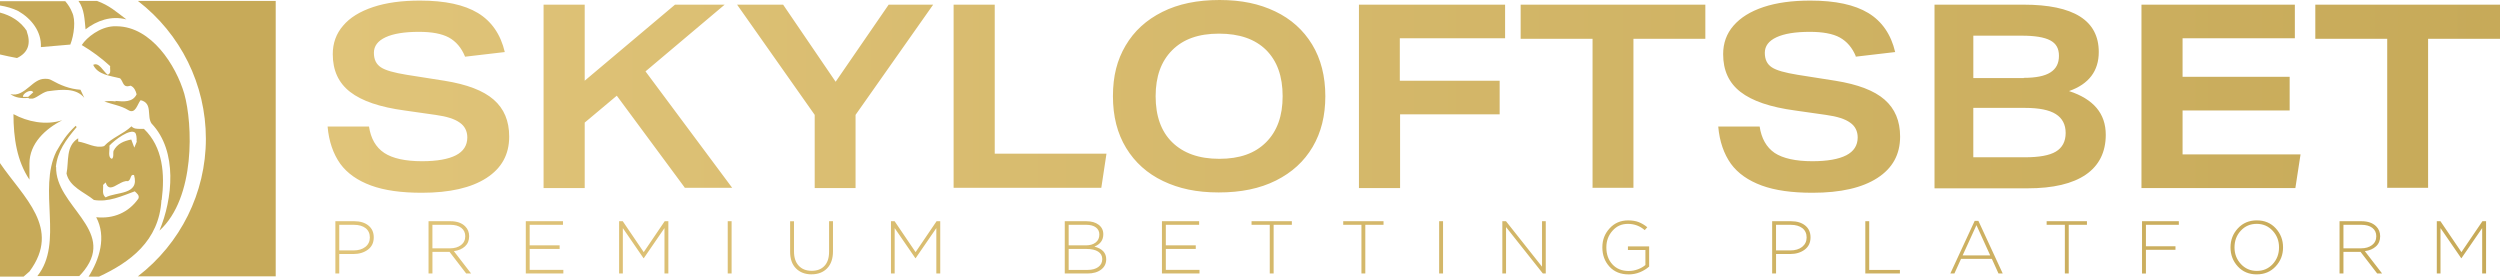 <?xml version="1.0" encoding="UTF-8"?>
<svg id="Layer_2" xmlns="http://www.w3.org/2000/svg" xmlns:xlink="http://www.w3.org/1999/xlink" viewBox="0 0 1025.35 113.44">
  <defs>
    <style>
      .cls-1 {
        fill: #c7aa59;
      }

      .cls-2 {
        fill: url(#linear-gradient);
      }
    </style>
    <linearGradient id="linear-gradient" x1="134.36" y1="56.27" x2="1025.35" y2="56.27" gradientUnits="userSpaceOnUse">
      <stop offset="0" stop-color="#e0c479"/>
      <stop offset="1" stop-color="#c7aa59"/>
    </linearGradient>
  </defs>
  <g id="Layer_1-2" data-name="Layer_1">
    <path class="cls-1" d="M5.52,46.7c0,10,1.46,19.37,6.56,26.97v-6.56c0-8.33,6.56-14.26,13.43-17.8-6.77,2.19-14.26.62-19.99-2.5v-.1ZM34.57,40.14l-1.56-3.33c-4.48-.31-8.23-1.87-11.97-3.96-.73-.42-1.46-.52-2.29-.52h-.42c-2.39,0-4.27,1.56-6.25,3.23-2.39,1.98-4.79,3.85-7.81,3.02,1.87,1.46,4.48,1.87,7.29,1.56l.52.31h1.35c2.08-.52,4.48-3.12,6.98-3.12,4.69-.62,10.83-1.35,14.16,2.81ZM11.56,39.73h-2.08c-.52-1.15,3.23-3.54,4.16-1.87l-2.08,1.87ZM11.04,12.76C8.43,8.7,4.37,6.3,0,5.16v17.18c2.29.52,4.58,1.04,6.98,1.46,4.58-2.19,5.83-5.93,3.96-11.04h.1ZM22.91,68.57c.62-6.46,4.06-11.14,8.54-16.45l-.42-.52c-3.96,3.75-5.52,6.46-7.91,10.52-7.7,15.72,3.12,37.48-7.81,51.12h17.18c.73-.73,1.46-1.56,2.19-2.5,12.7-16.55-12.08-26.34-11.66-42.27l-.1.1ZM84.44,56.91c0,22.18-10.41,43-27.9,56.43h56.54V.37h-56.54c17.6,13.54,27.9,34.36,27.9,56.54ZM12.08,111.36c13.22-17.8-2.5-30.4-12.08-44.46v46.54h9.68l2.39-2.08ZM16.76,19.32l12.08-1.04c1.56-3.96,2.29-10.1.73-13.22-.62-1.67-1.67-3.23-2.81-4.58H0v1.77c2.6.42,5.21,1.15,7.5,2.29,5.41,3.12,9.58,8.43,9.27,14.78ZM51.85,7.97c-4.27-3.23-6.98-5.73-12.08-7.6h-7.6c2.5,3.44,2.5,7.81,2.92,11.66,4.58-3.54,10.52-5.73,16.76-4.06ZM66.32,82c1.35-10.62.52-21.66-7.29-29.15h-1.56c-1.35,0-2.6,0-3.54-1.04-3.44,3.23-7.81,4.48-11.24,8.12-3.54,1.04-6.98-1.35-10.62-1.87v-1.35c-5.21,3.23-3.75,9.47-4.79,14.47,1.25,5.52,7.29,7.6,11.24,10.83,5.93,1.04,11.56-1.67,16.76-3.54.83.83,2.08,1.67,1.46,3.02-4.06,5.73-10.2,8.33-17.28,7.6,4.27,8.02,1.35,17.28-3.12,24.36h4.27c12.6-5.83,24.68-14.58,25.61-31.44h.1ZM43.31,80.96c-1.67-1.35-.83-3.44-1.04-5.1l1.04-1.04c1.04,3.23,3.02,1.98,5.21.73,1.35-.73,2.6-1.46,3.96-1.25,1.46-.62.83-3.02,2.5-2.5,2.39,8.33-7.39,6.77-11.66,9.16h0ZM56.12,58.05l-1.04,2.5-1.25-3.33c-3.02.62-5.73,1.67-7.29,4.69-.21.83.21,2.6-.62,3.23-1.87-.52-.83-3.64-1.04-5.41,2.19-2.39,8.54-7.08,10.52-5.31.52.52.73,2.08.62,3.54h0l.1.1ZM47.37,41.6c-1.46-.21-3.12-.21-4.58,0,3.23,1.25,6.77,1.67,9.79,3.54,3.02,1.87,3.75-2.5,5.1-4.06,5.1,1.25,2.39,6.56,4.48,9.58,10.83,11.35,8.64,31.03,3.23,43.94,14.89-13.54,13.64-43.83,10.2-56.12-3.44-11.77-13.54-27.49-27.59-27.7h-1.46c-5.52.31-10.93,4.48-13.01,7.7,4.27,2.5,8.12,5.41,11.66,8.64-.21,1.25.62,3.02-1.04,3.54-1.87-1.46-3.54-5.31-5.93-4.06,1.87,4.06,6.98,4.48,11.04,5.52,1.46,1.46,1.04,4.06,4.27,3.02,1.46.52,2.19,2.19,2.5,3.54-1.56,3.33-5.31,3.02-8.64,2.71v.21Z"/>
    <path class="cls-2" d="M190.7,23.13c-1.49-3.61-3.71-6.15-6.58-7.74-2.97-1.59-7-2.33-12.31-2.33-5.94,0-10.5.74-13.69,2.23s-4.77,3.61-4.77,6.37.95,4.67,2.86,5.94,5.41,2.23,10.61,3.08l15.49,2.44c9.23,1.49,15.91,4.03,20.16,7.74s6.37,8.7,6.37,15.17c0,7.32-3.08,12.94-9.34,16.98-6.26,4.03-15.07,6.05-26.52,6.05-8.38,0-15.28-.95-20.79-2.97-5.52-2.02-9.76-4.99-12.63-8.91-2.86-4.03-4.67-9.12-5.2-15.28h16.98c.74,4.88,2.76,8.49,6.26,10.82,3.4,2.23,8.59,3.4,15.49,3.4,6.15,0,10.82-.85,13.9-2.44,3.08-1.59,4.67-4.03,4.67-7.32,0-2.55-1.06-4.67-3.08-6.05-2.02-1.49-5.3-2.55-9.87-3.18l-12.63-1.8c-10.29-1.38-17.72-3.93-22.49-7.64-4.77-3.71-7.11-8.81-7.11-15.49,0-4.46,1.38-8.38,4.24-11.67,2.76-3.29,6.9-5.84,12.31-7.64,5.41-1.8,11.78-2.65,19.2-2.65,10.29,0,18.14,1.7,23.77,5.09,5.62,3.4,9.34,8.81,11.03,16.02l-16.34,1.91v-.11ZM280.98,77.13l-28.01-37.88-13.16,11.03v26.84h-16.87V1.91h16.87v31.19L276.85,1.91h20.37l-32.47,27.37,35.54,47.74h-19.52l.21.11ZM334.14,77.13v-30.02L302.31,1.91h18.88l21.54,31.62,21.75-31.62h18.25l-31.83,45.2v30.02h-16.87.11ZM391.11,77.13V1.91h16.87v61.11h45.83l-2.12,14h-60.58v.11ZM543.57,39.47c0,7.96-1.7,14.85-5.2,20.79-3.5,5.94-8.49,10.5-15.07,13.79-6.58,3.29-14.32,4.88-23.45,4.88s-16.34-1.59-22.81-4.67c-6.47-3.08-11.56-7.64-15.17-13.58-3.61-5.94-5.41-12.94-5.41-21.22s1.7-14.85,5.2-20.79c3.5-5.94,8.49-10.5,15.07-13.79s14.32-4.88,23.45-4.88,16.34,1.59,22.81,4.67c6.47,3.08,11.56,7.64,15.17,13.58s5.41,13.05,5.41,21.22ZM526.06,39.47c0-8.17-2.23-14.43-6.79-18.99-4.56-4.46-10.93-6.68-19.31-6.68s-14.64,2.23-19.2,6.79c-4.56,4.56-6.79,10.82-6.79,18.88s2.23,14.43,6.79,18.88c4.56,4.46,10.93,6.79,19.31,6.79s14.64-2.23,19.2-6.79,6.79-10.82,6.79-18.88ZM574.23,46.89v30.24h-16.87V1.91h59.94v13.79h-43.18v17.4h40.95v13.79h-40.95.11ZM653.17,77.13V15.91h-29.49V1.91h75.75v14h-29.49v61.11h-16.87l.11.11ZM761.17,23.13c-1.49-3.61-3.71-6.15-6.58-7.74-2.86-1.59-7.11-2.33-12.31-2.33-5.94,0-10.5.74-13.69,2.23s-4.77,3.61-4.77,6.37.95,4.67,2.86,5.94,5.41,2.23,10.61,3.08l15.49,2.44c9.23,1.49,15.91,4.03,20.16,7.74,4.24,3.71,6.37,8.7,6.37,15.17,0,7.32-3.08,12.94-9.34,16.98-6.26,4.03-15.07,6.05-26.63,6.05-8.38,0-15.28-.95-20.79-2.97s-9.76-4.99-12.63-8.91c-2.86-4.03-4.67-9.12-5.2-15.28h16.98c.74,4.88,2.76,8.49,6.15,10.82,3.4,2.23,8.59,3.4,15.49,3.4,6.15,0,10.82-.85,13.9-2.44s4.67-4.03,4.67-7.32c0-2.55-1.06-4.67-3.08-6.05-2.02-1.49-5.3-2.55-9.87-3.18l-12.63-1.8c-10.29-1.38-17.72-3.93-22.49-7.64s-7.11-8.81-7.11-15.49c0-4.46,1.38-8.38,4.24-11.67s6.9-5.84,12.31-7.64c5.41-1.8,11.78-2.65,19.2-2.65,10.29,0,18.14,1.7,23.77,5.09,5.62,3.4,9.34,8.81,11.03,16.02l-16.34,1.91.21-.11ZM793.42,77.13V1.91h36.5c20.58,0,30.87,6.47,30.87,19.42,0,7.74-4.03,13.16-12.2,16.02,10.08,3.29,15.07,9.23,15.07,17.93,0,7.11-2.76,12.63-8.17,16.34-5.41,3.71-13.37,5.62-23.87,5.62h-38.19v-.11ZM830.03,31.93c4.99,0,8.59-.74,10.93-2.23s3.5-3.71,3.5-6.79-1.17-5.09-3.61-6.37-6.26-1.91-11.67-1.91h-19.84v17.4h20.69v-.11ZM830.45,64.51c5.84,0,10.08-.74,12.73-2.33,2.65-1.59,4.03-4.14,4.03-7.64s-1.38-6.05-4.03-7.74c-2.65-1.7-6.9-2.55-12.63-2.55h-21.22v20.26s21.11,0,21.11,0ZM878.3,77.13V1.91h62.91v13.79h-46.05v15.81h43.92v13.79h-43.92v18.04h48.38l-2.12,13.79h-63.13ZM979.09,77.13V15.91h-29.49V1.91h75.75v14h-29.49v61.11h-16.87l.11.11ZM137.55,112.17v-21.44h7.78c2.39,0,4.31.59,5.77,1.76,1.46,1.18,2.19,2.8,2.19,4.86,0,2.17-.8,3.84-2.4,5.04-1.61,1.19-3.59,1.79-5.96,1.79h-5.79v7.99h-1.59ZM139.14,102.71h5.88c2,0,3.61-.49,4.84-1.45,1.22-.97,1.83-2.27,1.83-3.87s-.59-2.93-1.76-3.83c-1.17-.89-2.75-1.35-4.73-1.35h-6.06v10.51ZM175.76,112.17v-21.44h9c2.62,0,4.63.7,6.04,2.11,1.08,1.09,1.62,2.43,1.62,4.04,0,1.74-.58,3.13-1.71,4.17-1.14,1.05-2.66,1.7-4.56,1.96l7.07,9.16h-2.02l-6.83-8.88h-7.01v8.88h-1.59ZM177.35,101.85h7.23c1.83,0,3.34-.45,4.5-1.33,1.16-.89,1.74-2.1,1.74-3.64,0-1.44-.54-2.59-1.62-3.43-1.08-.83-2.59-1.25-4.53-1.25h-7.32v9.65ZM215.65,112.17v-21.44h15.25v1.47h-13.66v8.42h12.28v1.47h-12.28v8.6h13.81v1.47h-15.4ZM253.92,112.17v-21.44h1.5l8.6,12.68,8.6-12.68h1.5v21.44h-1.59v-18.62l-8.48,12.34h-.12l-8.48-12.34v18.62h-1.53ZM298.47,112.17v-21.44h1.59v21.44h-1.59ZM332.85,112.52c-2.63,0-4.76-.81-6.37-2.42-1.62-1.62-2.42-3.89-2.42-6.83v-12.53h1.59v12.37c0,2.52.64,4.47,1.93,5.86,1.29,1.4,3.06,2.1,5.33,2.1s3.97-.67,5.23-2.01c1.27-1.34,1.9-3.27,1.9-5.8v-12.53h1.6v12.34c0,3-.81,5.33-2.39,6.97-1.59,1.64-3.72,2.47-6.4,2.47ZM365.42,112.17v-21.44h1.5l8.6,12.68,8.61-12.68h1.5v21.44h-1.6v-18.62l-8.49,12.34h-.11l-8.49-12.34v18.62h-1.53ZM436.7,112.17v-21.44h8.85c2.1,0,3.79.49,5.06,1.46,1.26.96,1.9,2.26,1.9,3.87,0,2.4-1.21,4.1-3.65,5.08,3.23.84,4.84,2.56,4.84,5.18,0,1.77-.69,3.19-2.09,4.25-1.4,1.07-3.26,1.6-5.58,1.6h-9.31ZM438.3,100.63h7.08c1.65,0,2.98-.38,3.99-1.16,1.02-.78,1.52-1.89,1.52-3.31,0-1.21-.48-2.17-1.41-2.88-.94-.71-2.26-1.08-3.96-1.08h-7.22v8.42ZM438.3,110.7h7.78c1.83,0,3.29-.39,4.37-1.19,1.09-.8,1.63-1.88,1.63-3.24s-.56-2.35-1.69-3.08c-1.12-.73-2.74-1.09-4.84-1.09h-7.25v8.6ZM476.56,112.17v-21.44h15.25v1.47h-13.66v8.42h12.28v1.47h-12.28v8.6h13.81v1.47h-15.41ZM520.78,112.17v-19.97h-7.47v-1.47h16.53v1.47h-7.47v19.97h-1.59ZM558.38,112.17v-19.97h-7.47v-1.47h16.53v1.47h-7.47v19.97h-1.59ZM590.25,112.17v-21.44h1.6v21.44h-1.6ZM616.17,112.17v-21.44h1.5l14.78,18.65v-18.65h1.53v21.44h-1.19l-15.1-19.04v19.04h-1.53ZM667.96,112.54c-3.28,0-5.91-1.06-7.85-3.18s-2.92-4.76-2.92-7.89.98-5.61,2.96-7.79c1.98-2.2,4.53-3.29,7.63-3.29,1.66,0,3.09.24,4.3.7,1.22.47,2.39,1.17,3.54,2.11l-1.05,1.19c-1.96-1.71-4.26-2.57-6.89-2.57s-4.66.94-6.33,2.82c-1.68,1.88-2.52,4.15-2.52,6.83,0,2.84.83,5.16,2.49,6.96,1.65,1.8,3.89,2.71,6.7,2.71,1.28,0,2.54-.24,3.75-.69s2.24-1.05,3.08-1.76v-6.15h-7.17v-1.47h8.7v8.27c-1.07.94-2.33,1.71-3.78,2.31-1.46.6-3.02.9-4.64.9ZM726.83,112.17v-21.44h7.78c2.38,0,4.31.59,5.77,1.76,1.46,1.18,2.19,2.8,2.19,4.86,0,2.17-.8,3.84-2.4,5.04-1.6,1.19-3.58,1.79-5.96,1.79h-5.78v7.99h-1.6ZM728.42,102.71h5.87c2,0,3.62-.49,4.84-1.45,1.22-.97,1.84-2.27,1.84-3.87s-.59-2.93-1.76-3.83c-1.18-.89-2.76-1.35-4.73-1.35h-6.06v10.51ZM765.04,112.17v-21.44h1.6v19.97h12.59v1.47h-14.18ZM799.91,112.17l9.98-21.58h1.53l9.98,21.58h-1.74l-2.72-6h-12.64l-2.72,6h-1.66ZM804.97,104.74h11.29l-5.64-12.4-5.66,12.4ZM846.88,112.17v-19.97h-7.47v-1.47h16.53v1.47h-7.47v19.97h-1.59ZM878.53,112.17v-21.44h15.1v1.47h-13.5v8.79h12.12v1.47h-12.12v9.71h-1.6ZM933.34,109.26c-2.03,2.19-4.62,3.27-7.78,3.27s-5.75-1.08-7.75-3.25-2.99-4.79-2.99-7.82,1.01-5.63,3.03-7.81,4.61-3.27,7.78-3.27,5.74,1.09,7.74,3.26c2.01,2.18,3,4.78,3,7.82s-1.01,5.62-3.03,7.8ZM919.08,108.29c1.74,1.88,3.93,2.82,6.54,2.82s4.78-.93,6.51-2.79c1.72-1.86,2.59-4.14,2.59-6.86s-.88-4.95-2.62-6.83c-1.75-1.88-3.93-2.82-6.54-2.82s-4.79.93-6.51,2.79c-1.73,1.85-2.59,4.14-2.59,6.86s.88,4.94,2.62,6.83ZM959.54,112.17v-21.44h9c2.61,0,4.62.7,6.03,2.11,1.09,1.09,1.63,2.43,1.63,4.04,0,1.74-.57,3.13-1.72,4.17-1.14,1.05-2.66,1.7-4.56,1.96l7.08,9.16h-2.02l-6.83-8.88h-7.01v8.88h-1.6ZM961.14,101.85h7.22c1.84,0,3.34-.45,4.51-1.33,1.16-.89,1.74-2.1,1.74-3.64,0-1.44-.54-2.59-1.62-3.43-1.09-.83-2.6-1.25-4.54-1.25h-7.31v9.65ZM999.43,112.17v-21.44h1.5l8.6,12.68,8.61-12.68h1.5v21.44h-1.6v-18.62l-8.49,12.34h-.11l-8.49-12.34v18.62h-1.53Z"/>
  </g>
</svg>
